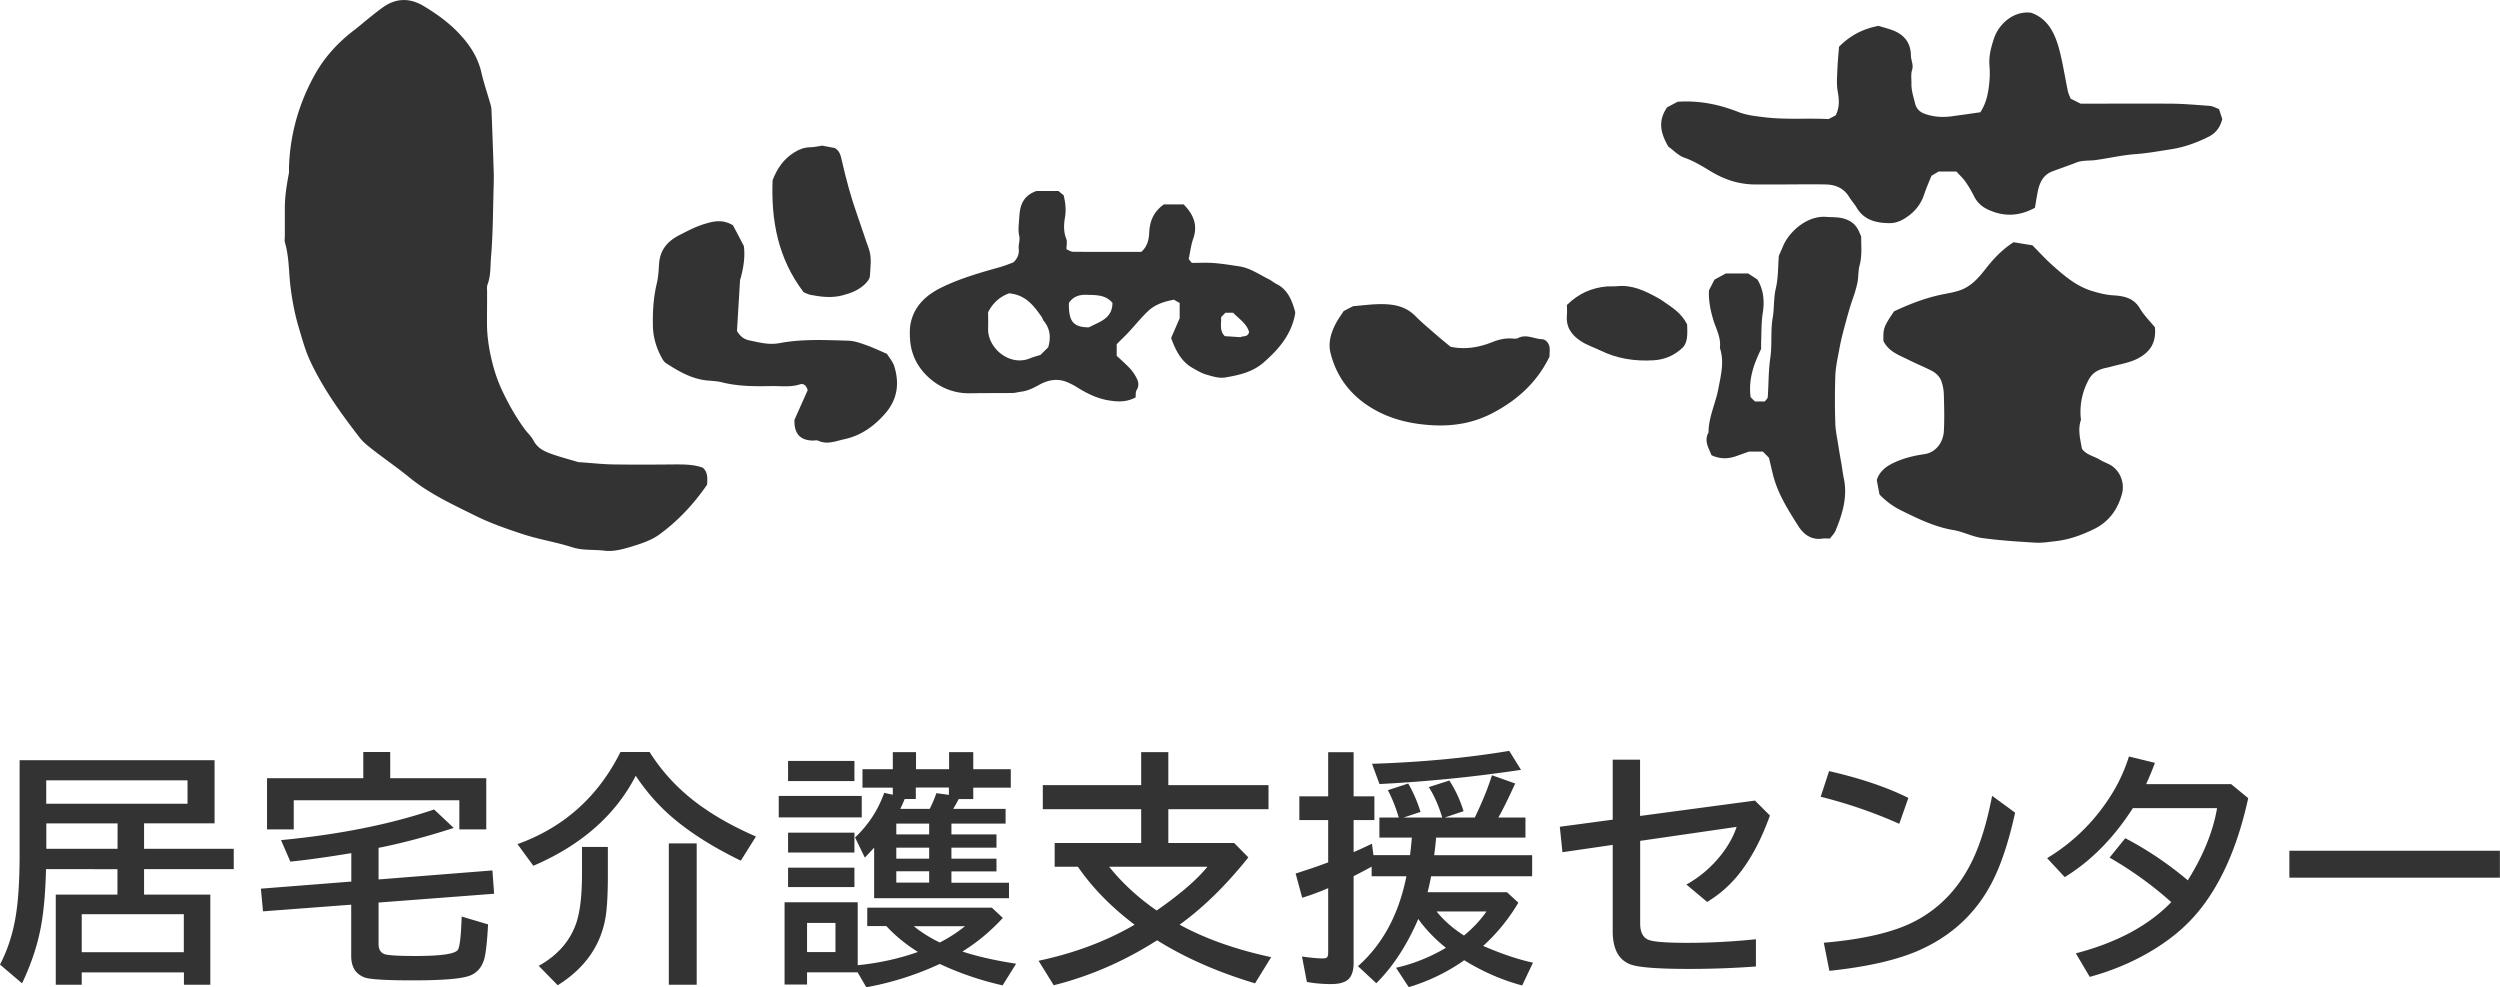 <svg xmlns="http://www.w3.org/2000/svg" id="_レイヤー_2" data-name="レイヤー_2" viewBox="0 0 235.83 93.14"><defs><style>.cls-2{fill:#333}</style></defs><g id="layer1"><path d="M13.58 84.39h6.26v8.5h-2.49v-1.16H7.71v1.16H5.26v-8.5h5.82v-2.4H4.34c-.05 2.1-.2 3.87-.46 5.32-.32 1.78-.92 3.6-1.8 5.45L0 90.99c.79-1.52 1.31-3.21 1.56-5.08.2-1.42.29-3.22.29-5.4v-8.8h18.39v5.96h-6.65v2.4h8.46v1.92h-8.46v2.4Zm4.12-10.78H4.36v2.21h13.33v-2.21Zm-6.61 4.06H4.37v2.4h6.72zm6.26 8.57H7.71v3.58h9.63v-3.58Zm18.36-1.08v3.9c0 .53.22.86.65.97.38.1 1.32.15 2.83.15 2.41 0 3.74-.19 4-.58.18-.26.3-1.31.36-3.14l2.49.74c-.08 1.56-.2 2.63-.34 3.19-.22.84-.69 1.39-1.42 1.66-.79.29-2.58.43-5.36.43-2.47 0-3.97-.09-4.48-.26-.87-.3-1.31-.98-1.31-2.04v-4.84l-8.32.63-.2-2.14 8.53-.67v-2.68c-2.26.37-4.18.64-5.75.8l-.88-2.03c5.53-.53 10.35-1.5 14.44-2.89l1.85 1.74c-2.47.8-4.83 1.43-7.09 1.88v2.98l10.74-.85.16 2.2-10.9.83Zm1.1-11.75h9.06v4.83h-2.54v-2.75H27.71v2.75h-2.52v-4.83h9.08v-2.47h2.54zm12 6.22c4.37-1.57 7.61-4.47 9.72-8.69h2.75c1.35 2.15 3.15 3.99 5.43 5.5 1.29.87 2.83 1.7 4.6 2.47l-1.43 2.28c-2.75-1.34-5-2.78-6.73-4.32q-1.8-1.605-3.18-3.69c-1.91 3.71-5.13 6.55-9.66 8.49l-1.5-2.05Zm6.08.26h2.45v2.73c0 1.68-.07 2.94-.2 3.8-.43 2.73-1.94 4.9-4.53 6.52l-1.79-1.83c1.76-.98 2.93-2.31 3.52-3.98.38-1.09.56-2.66.56-4.7v-2.54Zm8.2-.33h2.63v13.33h-2.63zm10.37-4.48h7.83v2.03h-7.83zm7.45 10.04v5.93c2.01-.2 3.9-.62 5.68-1.25-1.17-.74-2.16-1.55-2.98-2.44h-1.8v-1.74h11.75l1.04.97c-1.14 1.24-2.41 2.3-3.81 3.17 1.32.44 3 .83 5.06 1.15l-1.27 2.04c-2.02-.45-4-1.12-5.93-2.02a28.4 28.4 0 0 1-6.93 2.2l-.82-1.41h-4.77v1.15h-2.12v-7.76h6.9Zm-6.57-13.34h6.26v1.9h-6.26zm0 6.77h6.26v1.87h-6.26zm0 3.3h6.26v1.83h-6.26zm1.79 5.21v2.75h2.68v-2.75zm13.62-9.37v1.02H94v1.25h-4.25V81H94v1.2h-4.25v1.07h5.43v1.46H82.46v-4.77c-.29.32-.59.64-.88.94l-.92-1.9c1.26-1.19 2.17-2.59 2.75-4.21l.81.18v-.67h-2.86v-1.74h2.86v-1.61h2.19v1.61h3.12v-1.61h2.28v1.61h3.54v1.74h-3.54v1.08h-1.38c-.16.32-.33.62-.51.92h4.94v1.39zm-2.1 0h-3.1v1.02h3.1zm0 2.27h-3.1V81h3.1zm0 2.23h-3.1v1.07h3.1zm-2.71-5.89h2.76c.23-.44.44-.94.63-1.48l1.18.16v-.69h-3.12v1.08h-1.05c-.14.35-.28.66-.41.92Zm1.26 11.07c.69.56 1.51 1.08 2.45 1.54.89-.46 1.68-.97 2.38-1.54zm25.08-.14c2.41 1.32 5.29 2.34 8.63 3.06l-1.52 2.47c-3.5-1.05-6.58-2.4-9.24-4.06-3.07 1.96-6.32 3.38-9.75 4.24l-1.43-2.31c3.36-.71 6.38-1.84 9.06-3.4-2.21-1.67-3.99-3.49-5.35-5.47h-2.19v-2.24h8.16v-3.19h-9.28v-2.27h9.28v-3.11h2.56v3.11h9.45v2.27h-9.45v3.19h6.21l1.34 1.36c-2.12 2.65-4.28 4.76-6.49 6.35Zm-2.17-1.34c2.2-1.53 3.79-2.9 4.79-4.13h-9.27c1.23 1.54 2.73 2.92 4.48 4.13m23.9-5.22c.05-.39.1-.86.15-1.4l.02-.26h-3.06v-1.89h1.83c-.29-.97-.63-1.83-1.03-2.58l1.92-.63c.48.83.87 1.73 1.16 2.68l-1.6.53h3.65c-.35-1.14-.77-2.1-1.27-2.87l1.94-.62c.57.88 1.02 1.84 1.34 2.89l-1.78.6h2.84q1.05-2.175 1.62-3.99l2.19.78q-1.005 2.205-1.59 3.21h2.56v1.89h-8.43c-.02.32-.08.88-.18 1.66h9.24v1.99H135q-.105.585-.33 1.5h7.48l1.08.99a17.5 17.5 0 0 1-3.32 4.08c1.71.74 3.27 1.27 4.7 1.58l-1.02 2.15c-1.88-.5-3.7-1.29-5.47-2.38-.06.04-.12.08-.19.14a18.2 18.2 0 0 1-5.04 2.4l-1.2-1.83c1.59-.35 3.17-.98 4.71-1.88-1.07-.86-1.94-1.77-2.61-2.72q-1.62 3.735-3.96 6.06l-1.73-1.61c2.32-2.05 3.85-4.87 4.57-8.48h-3.28v-.91c-.44.25-1.01.55-1.7.9v8.19c0 .72-.17 1.24-.51 1.55-.32.29-.86.44-1.6.44-.83 0-1.59-.07-2.3-.2l-.46-2.4q1.29.18 1.92.18c.26 0 .42-.04.47-.14.05-.08.08-.21.08-.4v-6.09c-.8.35-1.62.65-2.45.91l-.62-2.29c1.12-.35 2.14-.7 3.07-1.05v-3.99h-2.72v-2.24h2.72v-4.16h2.4v4.16h1.96v2.24h-1.96v3.02c.36-.15.94-.41 1.73-.79l.14 1.08h3.43Zm-3.6-8.62c4.71-.15 9.03-.56 12.96-1.22l1.11 1.79c-4.38.66-8.84 1.11-13.35 1.34l-.71-1.92Zm8.69 16.2c.86-.71 1.57-1.47 2.12-2.27h-4.7c.66.83 1.52 1.59 2.58 2.27m14.03-16.59h2.58v5.31l10.84-1.45 1.41 1.41c-.83 2.33-1.85 4.21-3.03 5.65-.81.99-1.77 1.82-2.89 2.5l-1.96-1.64c1.31-.73 2.42-1.69 3.34-2.88.64-.83 1.11-1.68 1.4-2.56l-9.1 1.32v7.78c0 .9.31 1.43.92 1.6q.795.24 3.54.24c2.08 0 4.23-.11 6.46-.34v2.57c-2.04.15-4.14.23-6.31.23-3 0-4.87-.15-5.59-.45-1.08-.44-1.61-1.48-1.61-3.12V79.7l-4.74.69-.25-2.4 4.99-.67zm27.03 6.05a45 45 0 0 0-7.41-2.55l.79-2.42c2.97.68 5.46 1.52 7.48 2.53l-.86 2.45Zm-7.13 11.22c3.72-.32 6.57-.98 8.55-2 2.33-1.2 4.12-3.05 5.37-5.54.81-1.61 1.47-3.71 1.97-6.32l2.17 1.59c-.61 2.78-1.35 4.99-2.21 6.63-1.56 2.99-3.96 5.15-7.17 6.49-2.03.84-4.74 1.44-8.14 1.8l-.53-2.66Zm38.44-14.96 1.61 1.32c-1.05 4.81-2.76 8.54-5.12 11.18-1.31 1.46-3 2.74-5.08 3.83-1.47.77-3.06 1.39-4.75 1.85l-1.31-2.22c3.86-1.01 6.87-2.62 9-4.83q-2.64-2.37-5.82-4.2l1.48-1.83c2.07 1.08 4.03 2.4 5.9 3.97q2.205-3.525 2.76-6.81h-7.94c-1.82 2.83-3.96 5-6.43 6.51l-1.66-1.79c2.38-1.44 4.34-3.33 5.88-5.7.79-1.2 1.4-2.5 1.84-3.89l2.45.6c-.25.68-.53 1.35-.83 2.01zm5.49 6.28h19.86v2.54h-19.86z" class="cls-2"/><path d="M26.65 0h183.21v51.98H26.65z" style="fill:none"/><path d="M66.3 44.12c.46.41.45.96.4 1.6-1.22 1.78-2.72 3.41-4.53 4.72-.76.55-1.74.86-2.66 1.14-.79.24-1.67.47-2.47.37-1.01-.13-2.04 0-3.04-.32-1.52-.49-3.11-.73-4.64-1.23-1.56-.51-3.11-1.05-4.56-1.77-2.13-1.06-4.31-2.06-6.18-3.59-1.1-.9-2.27-1.7-3.39-2.57-.47-.37-.96-.74-1.32-1.21-1.76-2.28-3.45-4.62-4.67-7.25-.45-.97-.72-2-1.03-3.02-.37-1.22-.61-2.45-.78-3.72-.2-1.46-.13-2.96-.55-4.39-.06-.19-.01-.41-.01-.61v-2.66c0-1.08.17-2.14.37-3.2.04-.2.02-.41.02-.61.1-3.14.94-6.08 2.46-8.8.93-1.65 2.2-3.03 3.72-4.18.51-.39.99-.82 1.5-1.22.4-.32.79-.63 1.21-.93 1.26-.89 2.57-.86 3.85-.08 1.16.7 2.27 1.49 3.21 2.47 1.04 1.08 1.86 2.28 2.2 3.78.23 1 .57 1.98.85 2.97.05.16.09.33.1.49.08 1.93.15 3.87.21 5.8.02.48.01.96 0 1.43-.07 2.24-.06 4.49-.25 6.72-.07.85-.01 1.75-.33 2.59-.08.21-.04.47-.04.71 0 .99-.01 1.98-.01 2.97 0 1.01.13 1.99.34 2.99.25 1.16.58 2.25 1.08 3.31.6 1.28 1.29 2.5 2.12 3.64.28.38.65.71.86 1.12.35.66.94.97 1.57 1.2.84.31 1.71.53 2.57.79.06.02.13.03.2.03 1.05.07 2.09.19 3.14.21 1.95.03 3.9.02 5.85 0 .88 0 1.76 0 2.6.3Zm123.65-21.27c.64.11 1.23.2 1.77.29.64.64 1.19 1.25 1.8 1.8 1.18 1.06 2.37 2.1 3.96 2.55.61.18 1.22.33 1.87.37.98.06 1.91.23 2.5 1.22.41.69 1 1.26 1.43 1.8.13 1.47-.47 2.33-1.6 2.93-.82.43-1.71.54-2.58.79-.29.08-.59.12-.87.22-.53.18-.92.48-1.2 1a6.33 6.33 0 0 0-.75 3.59c0 .07.04.14.02.2-.32.92-.06 1.81.09 2.71.41.6 1.14.7 1.7 1.05.34.21.73.33 1.07.54.88.57 1.29 1.7 1 2.72-.41 1.46-1.23 2.59-2.63 3.28-1.15.56-2.32.99-3.62 1.14-.64.07-1.28.18-1.91.14-1.69-.1-3.37-.21-5.05-.44-.91-.13-1.78-.6-2.69-.75-1.79-.3-3.37-1.09-4.96-1.87-.76-.38-1.43-.89-2-1.48-.09-.46-.17-.89-.26-1.37.26-.82.88-1.3 1.7-1.67.9-.41 1.84-.63 2.79-.77 1.06-.15 1.78-1.08 1.84-2.18.06-1.12.03-2.25 0-3.38-.01-.43-.08-.88-.22-1.28-.15-.44-.48-.79-.9-1.01-.72-.37-1.46-.67-2.18-1.03-.89-.45-1.89-.76-2.4-1.79-.04-1.18.03-1.37 1-2.8 1.32-.62 2.74-1.19 4.25-1.53.65-.15 1.32-.23 1.95-.45 1.04-.35 1.75-1.15 2.4-1.98.75-.96 1.56-1.85 2.69-2.57Zm19.38-12.54c.13.39.21.64.3.92-.18.73-.57 1.31-1.29 1.67-1.14.57-2.33 1-3.6 1.19-1.1.17-2.18.37-3.3.45-1.26.09-2.51.39-3.77.56-.6.08-1.21 0-1.8.23-.74.29-1.5.55-2.25.83-.94.35-1.25 1.15-1.42 2.04-.09.49-.17.98-.24 1.4-1.52.83-2.97.85-4.43.17-.56-.26-1.01-.66-1.3-1.23-.24-.48-.51-.95-.82-1.39-.25-.36-.58-.66-.86-.97h-1.67c-.16.09-.39.23-.68.4-.22.55-.48 1.13-.68 1.73-.35 1.09-1.07 1.87-2.04 2.41-.34.19-.76.32-1.14.33-1.29 0-2.48-.24-3.21-1.48-.2-.35-.49-.65-.7-1-.51-.83-1.29-1.15-2.2-1.17-1.44-.03-2.87 0-4.31 0h-2.16c-1.56.03-2.95-.39-4.3-1.19-.82-.49-1.64-1.01-2.58-1.34-.55-.19-1-.68-1.5-1.04-.69-1.18-1.05-2.39-.11-3.71.3-.16.65-.34.98-.52 2.02-.14 3.9.24 5.75.97.74.29 1.55.38 2.36.48 2.04.26 4.08.08 6.13.18.24-.12.48-.24.67-.35.4-.77.33-1.51.19-2.29-.12-.7-.05-1.43-.02-2.15.03-.7.1-1.4.15-2.03 1.05-1.06 2.22-1.68 3.72-1.97.3.09.75.21 1.19.36 1.19.4 1.86 1.2 1.87 2.43 0 .46.27.87.11 1.37-.13.4-.05.87-.06 1.32-.01.64.2 1.24.35 1.86.14.55.51.82.94.97.8.28 1.65.34 2.5.22l1.1-.15 1.61-.23c.63-.97.77-1.97.86-2.97.04-.47.04-.96 0-1.43-.07-.9.15-1.74.43-2.57.47-1.4 1.88-2.62 3.49-2.42 1.55.54 2.21 1.86 2.62 3.31.37 1.34.57 2.74.86 4.1.05.26.19.5.26.7.33.16.6.3.94.47 2.8 0 5.67-.02 8.54 0 1.22.01 2.44.12 3.65.21.29.02.56.19.84.29Zm-98.86 21.58c.25-.57.5-1.15.81-1.87v-1.44c-.18-.1-.38-.21-.54-.31-.91.17-1.75.44-2.4 1.04-.67.62-1.24 1.35-1.87 2.02-.36.39-.75.75-1.13 1.14v1.09c.37.35.78.71 1.16 1.1.21.21.4.46.56.72.26.44.49.88.16 1.42-.11.18-.07.45-.1.69-.81.43-1.6.43-2.47.29-1.16-.18-2.15-.68-3.12-1.29-.25-.16-.53-.29-.81-.42-.94-.41-1.85-.24-2.71.24-.53.3-1.07.56-1.68.64-.27.03-.53.11-.79.12-1.33.02-2.67 0-4 .03-1.46.03-2.75-.47-3.81-1.38-1.09-.94-1.78-2.19-1.88-3.67-.04-.57-.05-1.17.09-1.72.4-1.63 1.59-2.61 3.04-3.29 1.72-.82 3.55-1.34 5.38-1.85.45-.13.88-.31 1.24-.44.4-.39.55-.8.5-1.26-.05-.42.15-.82.04-1.27-.1-.42-.05-.88-.02-1.33.04-.5.05-1.02.21-1.49.22-.67.72-1.14 1.44-1.38h2.08c.14.12.32.27.48.39.18.72.25 1.38.13 2.1-.11.64-.15 1.34.12 2.01.11.26.02.6.02.99.21.09.42.24.63.24 2.15.02 4.31.01 6.43.01.59-.52.72-1.19.75-1.85.05-1.09.44-1.96 1.38-2.63h1.86c.87.88 1.38 1.89.91 3.23-.21.59-.28 1.23-.43 1.93.07.08.17.21.3.36.68 0 1.37-.04 2.04.01.8.06 1.6.19 2.4.31 1.06.15 1.91.78 2.84 1.23.24.12.45.31.69.43 1.07.53 1.46 1.53 1.76 2.58.04.15 0 .34-.04.5-.41 1.84-1.57 3.16-2.95 4.36-1.05.9-2.32 1.17-3.6 1.39-.56.1-1.2-.11-1.77-.27-.45-.13-.86-.38-1.27-.61-1.06-.59-1.6-1.59-2.04-2.8Zm-17.26-2.43c0 .55.02 1.02 0 1.5-.07 1.87 2.02 3.64 3.96 2.84.31-.13.63-.21.98-.32.25-.25.52-.51.73-.72.28-.96.17-1.77-.43-2.5-.08-.1-.11-.25-.18-.35-.72-1.04-1.48-2.02-2.86-2.21-.07 0-.13-.03-.19-.04q-1.35.48-2.01 1.8m11.72-.9c-.66-.78-1.58-.72-2.48-.75-.69-.02-1.25.2-1.62.77-.03 1.76.42 2.29 1.89 2.3.98-.53 2.22-.81 2.22-2.32Zm10.26 1.36c.03.67-.17 1.29.35 1.79.46.03.93.06 1.48.1.17-.15.69.04.81-.49-.23-.8-.95-1.24-1.51-1.82h-.72c-.11.11-.27.28-.41.42m57.43 20.88c-.3 0-.48-.02-.65 0-1.06.18-1.81-.36-2.32-1.16-.95-1.5-1.91-3-2.37-4.74-.14-.55-.26-1.1-.41-1.71-.18-.19-.4-.41-.57-.59h-1.31c-.49.17-.87.31-1.24.44q-1.21.42-2.3-.1c-.26-.67-.73-1.34-.28-2.15 0-1.43.66-2.72.92-4.09.24-1.28.59-2.57.15-3.88.13-.99-.38-1.82-.64-2.71-.26-.87-.43-1.76-.39-2.72l.52-1.01c.31-.17.66-.36 1.07-.58h2.11c.28.18.56.36.87.57.6.97.68 2.1.5 3.19-.14.92-.11 1.82-.15 2.73v.63c-.67 1.39-1.22 2.83-.99 4.55.1.1.27.27.41.4h.92c.08-.09.18-.19.25-.3.05-.08.04-.2.05-.3.07-1.18.06-2.37.23-3.54.18-1.25.01-2.52.22-3.74.16-.93.08-1.87.3-2.8.23-.98.2-2.01.28-3.05.12-.29.26-.59.39-.9.57-1.38 2.28-2.93 4.09-2.78.53.04 1.06 0 1.61.15.73.2 1.19.58 1.48 1.24.05.12.11.25.2.46-.01.85.1 1.79-.15 2.73-.15.54-.09 1.13-.22 1.7-.11.49-.25.96-.42 1.43-.33.94-.58 1.91-.84 2.87-.18.67-.34 1.36-.46 2.04-.15.79-.32 1.58-.35 2.38-.05 1.5-.05 3 0 4.51.03.76.21 1.52.32 2.28.08.53.18 1.05.27 1.58.07.43.12.86.21 1.28.37 1.75-.12 3.37-.78 4.95-.11.27-.34.49-.53.74M74.94 39.61c.48-1.08.89-1.99 1.25-2.8-.14-.51-.43-.65-.74-.55-.9.29-1.82.14-2.73.16-1.56.03-3.11.03-4.64-.36-.54-.14-1.13-.12-1.7-.21-1.34-.22-2.45-.88-3.55-1.59-.19-.12-.32-.34-.43-.55-.5-.93-.79-1.91-.81-2.97-.03-1.35.05-2.69.37-4.02.14-.58.17-1.2.21-1.8.08-1.34.79-2.16 1.9-2.73.74-.38 1.49-.78 2.28-1.03.85-.26 1.75-.53 2.79.09.3.56.67 1.27 1.03 1.96.13 1.05-.04 2.04-.3 3.02-.02.06-.05.13-.06.19l-.29 4.81c.34.55.71.79 1.16.88.94.19 1.83.45 2.85.26 2.15-.41 4.34-.29 6.52-.23.55.02 1.11.22 1.64.41.66.23 1.3.54 1.98.83.23.38.56.75.69 1.18.51 1.65.29 3.17-.91 4.51-1.04 1.17-2.26 2.03-3.79 2.36-.8.17-1.61.54-2.46.15-.17-.08-.41-.01-.61-.02-1.1-.06-1.62-.62-1.65-1.75v-.22Zm51.84-10.28c.32-.17.59-.31.87-.45.94-.07 1.88-.21 2.82-.19 1.12.02 2.19.25 3.04 1.12.62.63 1.31 1.19 1.97 1.77.43.38.88.74 1.35 1.13 1.36.29 2.68.07 3.97-.45.58-.23 1.15-.36 1.77-.33.2.01.45.05.61-.03.78-.42 1.52.07 2.28.1.34.01.65.35.71.75.04.27 0 .55 0 .89-1.15 2.37-2.98 4.08-5.38 5.33-1.78.93-3.62 1.24-5.55 1.15-1.78-.09-3.53-.43-5.14-1.24-2.35-1.19-3.95-3.02-4.59-5.59-.25-1.01.07-1.99.57-2.9.19-.35.44-.68.68-1.06Z" class="cls-2"/><path d="M78.74 13.96c.49.26.58.78.69 1.26.39 1.72.85 3.41 1.44 5.08.37 1.03.69 2.08 1.07 3.11.32.87.17 1.75.12 2.62-.01.29-.29.61-.53.83-.58.53-1.28.8-2.05 1-1.02.27-2 .15-3-.04-.26-.05-.5-.19-.67-.25-2.44-3.2-3.08-6.81-2.93-10.57.43-1.12 1.05-2.01 2.05-2.63.48-.3.95-.47 1.51-.48.33 0 .66-.08 1.12-.15.29.05.72.13 1.17.22Zm69.09 14.79c1.07-1.05 2.31-1.61 3.77-1.73.31-.02.62.01.92-.02 1.46-.16 2.69.45 3.9 1.12.21.11.4.25.59.38.77.54 1.59 1.02 2.14 2.1 0 .28.05.8-.02 1.29-.04.31-.17.68-.39.89-.77.74-1.69 1.15-2.79 1.21-1.75.1-3.42-.16-4.99-.93-.6-.29-1.23-.49-1.81-.86-.95-.62-1.45-1.38-1.34-2.52.03-.27 0-.54 0-.93Z" class="cls-2"/></g></svg>